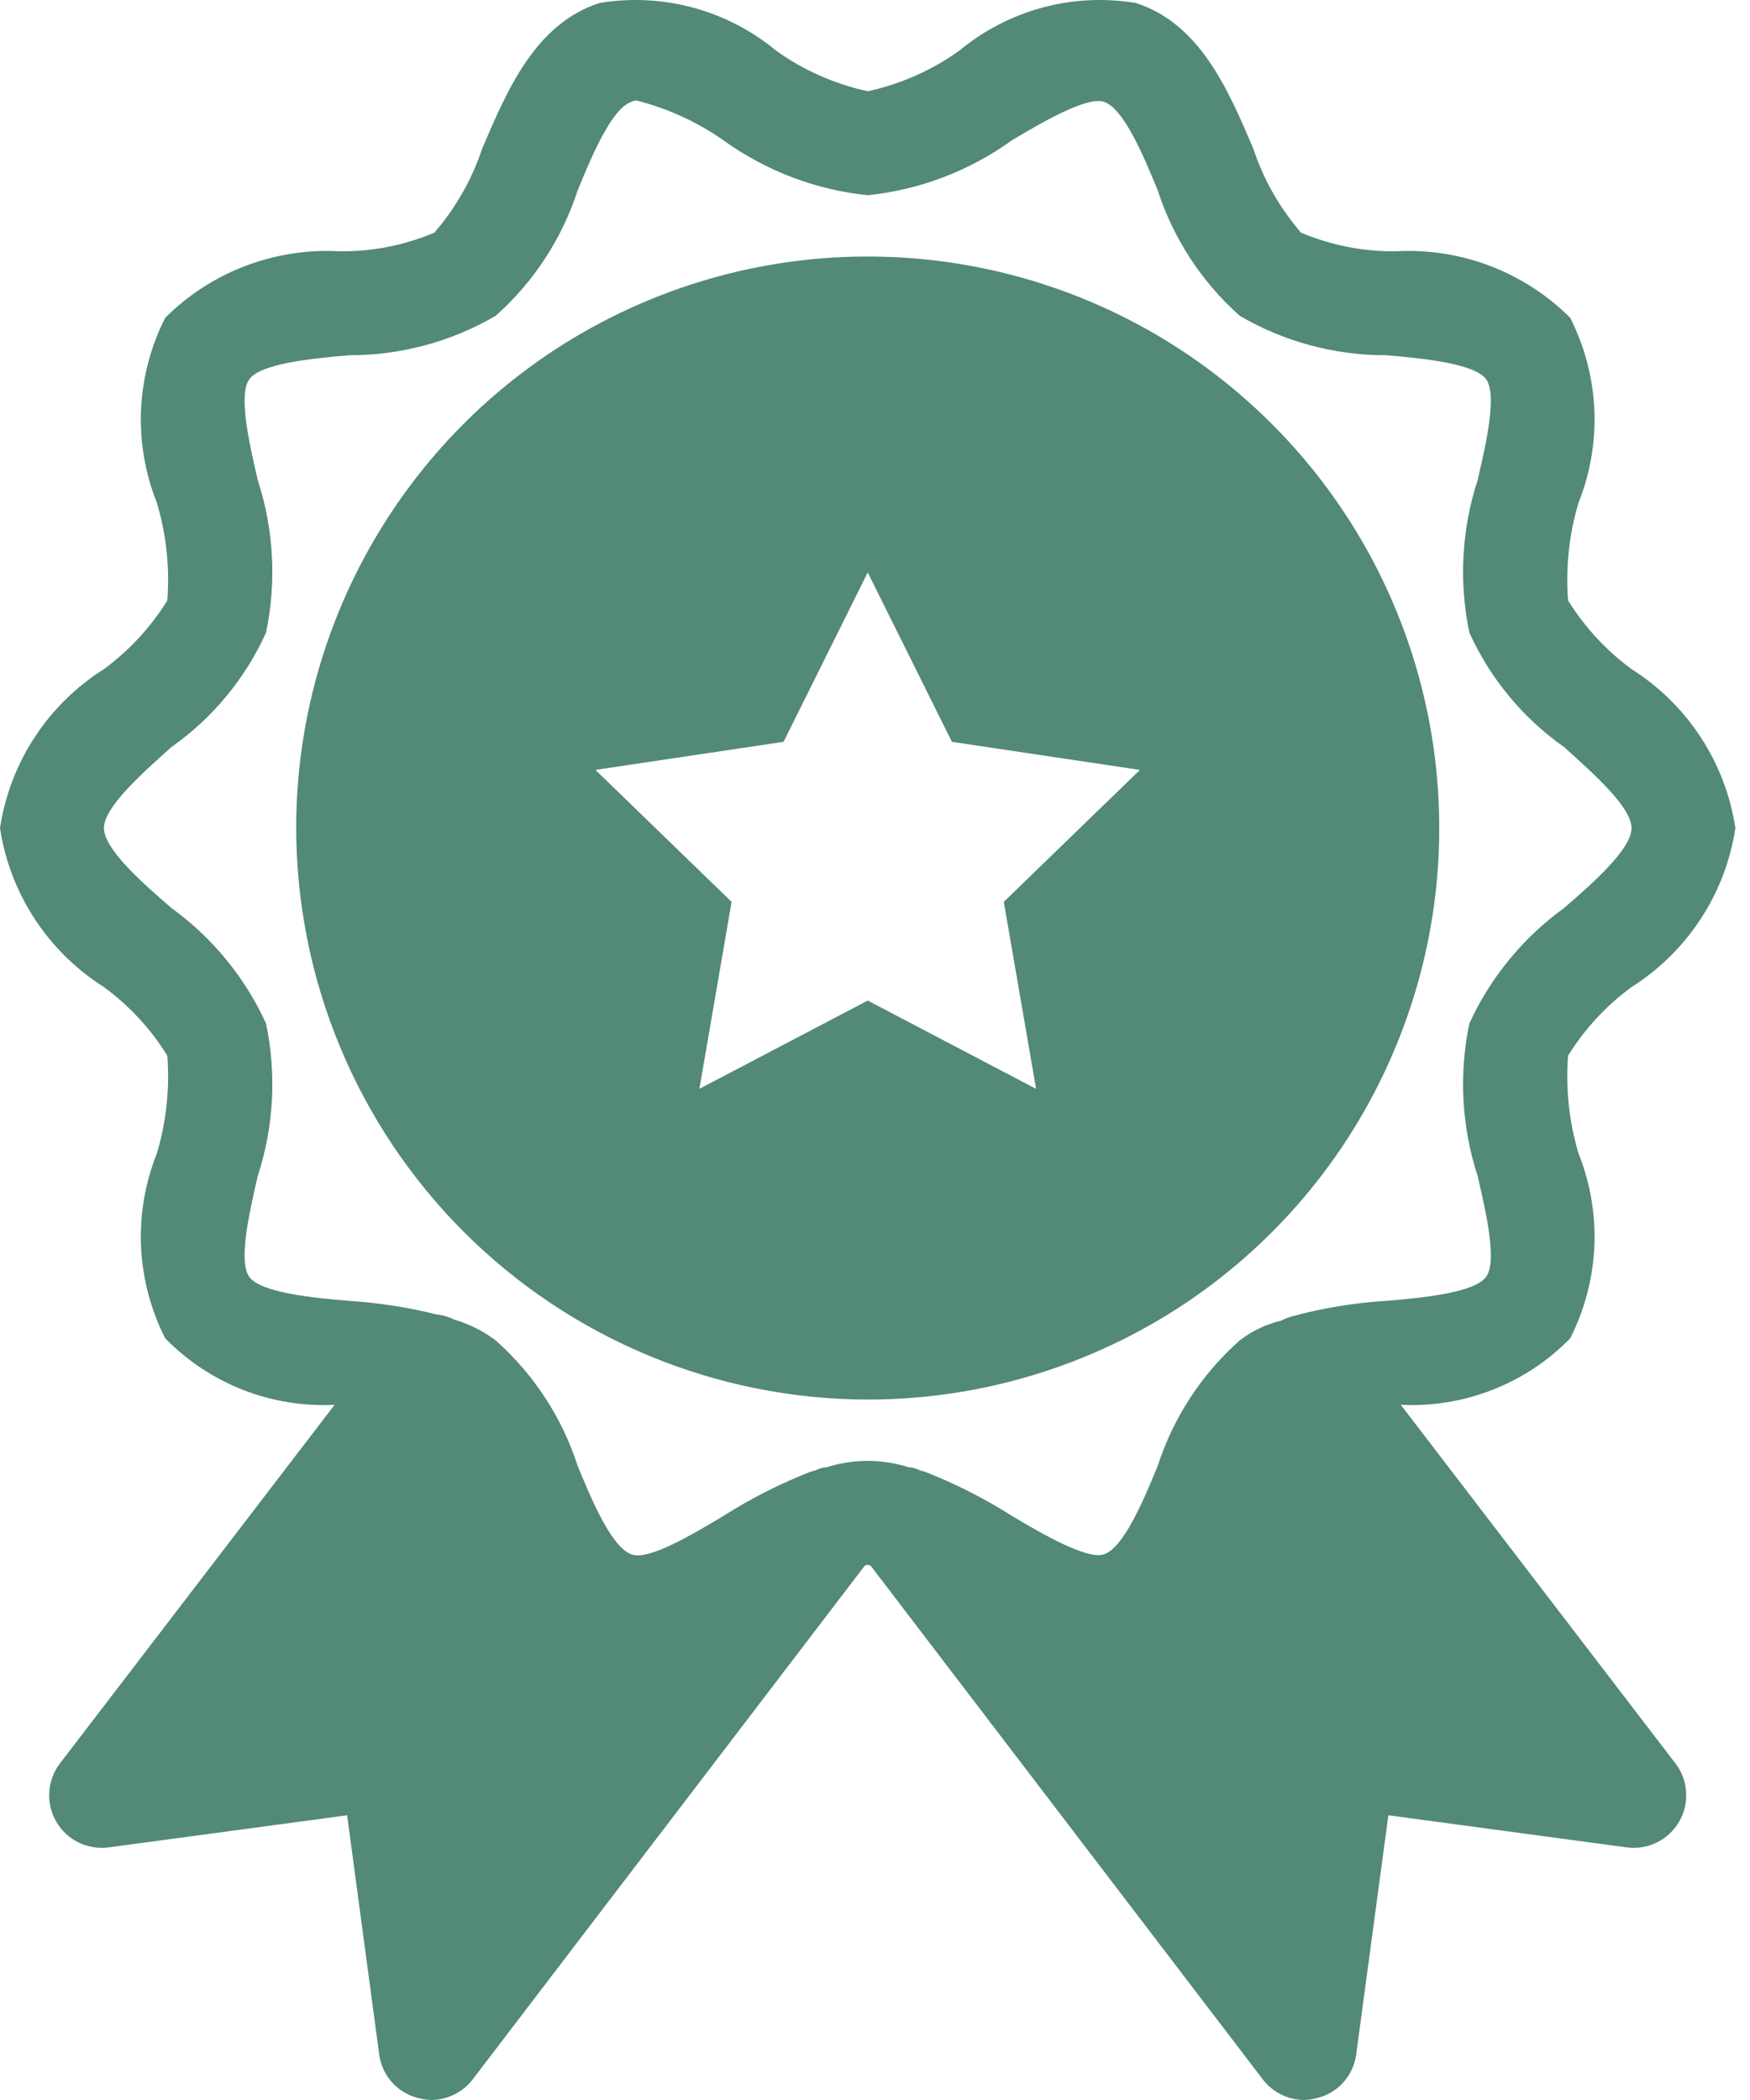<svg width="20" height="24" viewBox="0 0 20 24" fill="none" xmlns="http://www.w3.org/2000/svg">
<path d="M9.917 15.995C11.209 15.995 12.471 15.612 13.546 14.895C14.62 14.177 15.457 13.157 15.951 11.963C16.446 10.77 16.575 9.456 16.323 8.189C16.071 6.922 15.449 5.758 14.535 4.845C13.622 3.931 12.458 3.309 11.191 3.057C9.924 2.805 8.611 2.934 7.417 3.429C6.223 3.923 5.203 4.76 4.486 5.835C3.768 6.909 3.385 8.172 3.385 9.464C3.388 11.195 4.077 12.855 5.301 14.079C6.526 15.303 8.185 15.992 9.917 15.995ZM8.955 8.478L9.917 6.542L10.879 8.478L13.028 8.799L11.472 10.307L11.841 12.444L9.917 11.435L7.993 12.444L8.361 10.307L6.805 8.799L8.955 8.478ZM16.009 16.055C16.367 16.073 16.725 16.014 17.059 15.883C17.393 15.752 17.695 15.552 17.945 15.295C18.11 14.97 18.204 14.613 18.221 14.248C18.237 13.883 18.175 13.52 18.04 13.181C17.932 12.819 17.892 12.441 17.921 12.064C18.111 11.759 18.356 11.493 18.646 11.281C18.962 11.081 19.232 10.815 19.437 10.501C19.642 10.188 19.777 9.834 19.833 9.464C19.777 9.093 19.642 8.739 19.437 8.426C19.232 8.112 18.962 7.847 18.646 7.647C18.356 7.434 18.111 7.168 17.921 6.863C17.892 6.486 17.932 6.108 18.04 5.746C18.175 5.408 18.237 5.044 18.221 4.679C18.204 4.315 18.11 3.958 17.945 3.632C17.685 3.372 17.372 3.17 17.029 3.039C16.685 2.908 16.317 2.851 15.95 2.872C15.579 2.876 15.211 2.803 14.869 2.659C14.625 2.377 14.439 2.05 14.323 1.697C14.038 1.031 13.717 0.271 12.981 0.034C12.625 -0.025 12.26 -0.007 11.912 0.087C11.563 0.182 11.239 0.35 10.962 0.58C10.648 0.804 10.293 0.961 9.917 1.043C9.541 0.961 9.185 0.804 8.871 0.58C8.594 0.35 8.27 0.182 7.921 0.087C7.573 -0.007 7.209 -0.025 6.853 0.034C6.116 0.271 5.796 1.031 5.511 1.697C5.394 2.05 5.208 2.377 4.964 2.659C4.623 2.803 4.255 2.876 3.884 2.872C3.516 2.851 3.149 2.908 2.805 3.039C2.461 3.17 2.149 3.372 1.888 3.632C1.723 3.958 1.629 4.315 1.612 4.679C1.596 5.044 1.658 5.408 1.793 5.746C1.901 6.108 1.941 6.486 1.912 6.863C1.723 7.168 1.477 7.434 1.188 7.647C0.871 7.847 0.601 8.112 0.396 8.426C0.191 8.739 0.056 9.093 0 9.464C0.056 9.834 0.191 10.188 0.396 10.501C0.601 10.815 0.871 11.081 1.188 11.281C1.477 11.493 1.723 11.759 1.912 12.064C1.941 12.441 1.901 12.819 1.793 13.181C1.658 13.52 1.596 13.883 1.612 14.248C1.629 14.613 1.723 14.97 1.888 15.295C2.139 15.552 2.441 15.752 2.774 15.883C3.108 16.014 3.466 16.073 3.824 16.055L0.677 20.164C0.608 20.259 0.568 20.371 0.563 20.488C0.557 20.605 0.585 20.721 0.645 20.822C0.704 20.923 0.791 21.004 0.896 21.056C1.001 21.108 1.119 21.128 1.235 21.114L3.967 20.746L4.335 23.489C4.352 23.605 4.403 23.712 4.481 23.799C4.559 23.886 4.661 23.947 4.774 23.976C4.825 23.99 4.876 23.998 4.929 24C5.021 23.999 5.111 23.978 5.194 23.936C5.276 23.895 5.348 23.836 5.404 23.762L9.881 17.896C9.891 17.888 9.904 17.884 9.917 17.884C9.929 17.884 9.942 17.888 9.952 17.896L14.43 23.762C14.485 23.836 14.557 23.895 14.639 23.936C14.722 23.978 14.812 23.999 14.905 24C14.957 23.998 15.009 23.99 15.059 23.976C15.172 23.947 15.274 23.886 15.352 23.799C15.43 23.712 15.481 23.605 15.498 23.489L15.867 20.746L18.598 21.114C18.714 21.128 18.832 21.108 18.937 21.056C19.042 21.004 19.129 20.923 19.188 20.822C19.248 20.721 19.276 20.605 19.27 20.488C19.265 20.371 19.225 20.259 19.156 20.164L16.009 16.055ZM2.85 14.594C2.72 14.416 2.85 13.858 2.945 13.442C3.129 12.879 3.162 12.277 3.04 11.696C2.8 11.171 2.428 10.717 1.96 10.378C1.615 10.081 1.188 9.701 1.188 9.464C1.188 9.226 1.615 8.846 1.96 8.537C2.43 8.206 2.803 7.755 3.04 7.231C3.162 6.651 3.129 6.049 2.945 5.485C2.85 5.069 2.72 4.511 2.85 4.333C2.981 4.155 3.563 4.096 3.99 4.06C4.579 4.061 5.157 3.906 5.665 3.609C6.1 3.222 6.424 2.726 6.603 2.172C6.769 1.768 6.995 1.233 7.221 1.162C7.239 1.151 7.26 1.147 7.28 1.15C7.633 1.24 7.967 1.393 8.266 1.602C8.751 1.952 9.321 2.17 9.917 2.231C10.512 2.17 11.082 1.952 11.567 1.602C11.924 1.388 12.422 1.103 12.613 1.162C12.838 1.233 13.064 1.768 13.23 2.172C13.409 2.726 13.733 3.222 14.168 3.609C14.676 3.906 15.254 4.061 15.843 4.06C16.27 4.096 16.852 4.155 16.983 4.333C17.114 4.511 16.983 5.069 16.888 5.485C16.704 6.049 16.671 6.651 16.793 7.231C17.031 7.755 17.404 8.206 17.874 8.537C18.218 8.846 18.646 9.226 18.646 9.464C18.646 9.701 18.218 10.081 17.874 10.378C17.406 10.717 17.033 11.171 16.793 11.696C16.671 12.277 16.704 12.879 16.888 13.442C16.983 13.858 17.114 14.416 16.983 14.594C16.852 14.772 16.27 14.832 15.843 14.867C15.477 14.889 15.115 14.949 14.762 15.045C14.75 15.045 14.738 15.057 14.726 15.057C14.698 15.066 14.67 15.078 14.643 15.093C14.471 15.134 14.309 15.21 14.168 15.319C13.733 15.705 13.409 16.201 13.23 16.756C13.064 17.159 12.838 17.694 12.613 17.765C12.422 17.824 11.924 17.539 11.567 17.326C11.248 17.123 10.91 16.952 10.558 16.815C10.534 16.815 10.522 16.803 10.51 16.803C10.466 16.78 10.418 16.768 10.368 16.767C10.356 16.756 10.356 16.756 10.344 16.756C10.065 16.676 9.769 16.676 9.489 16.756C9.477 16.756 9.477 16.756 9.465 16.767C9.416 16.768 9.367 16.78 9.323 16.803C9.311 16.803 9.299 16.815 9.275 16.815C8.923 16.952 8.585 17.123 8.266 17.326C7.91 17.539 7.411 17.836 7.221 17.765C6.995 17.694 6.769 17.159 6.603 16.756C6.424 16.201 6.1 15.705 5.665 15.319C5.522 15.211 5.361 15.131 5.19 15.081C5.127 15.049 5.058 15.029 4.988 15.022C4.661 14.94 4.327 14.889 3.99 14.867C3.563 14.832 2.981 14.772 2.85 14.594Z" fill="#528979"/>
</svg>
